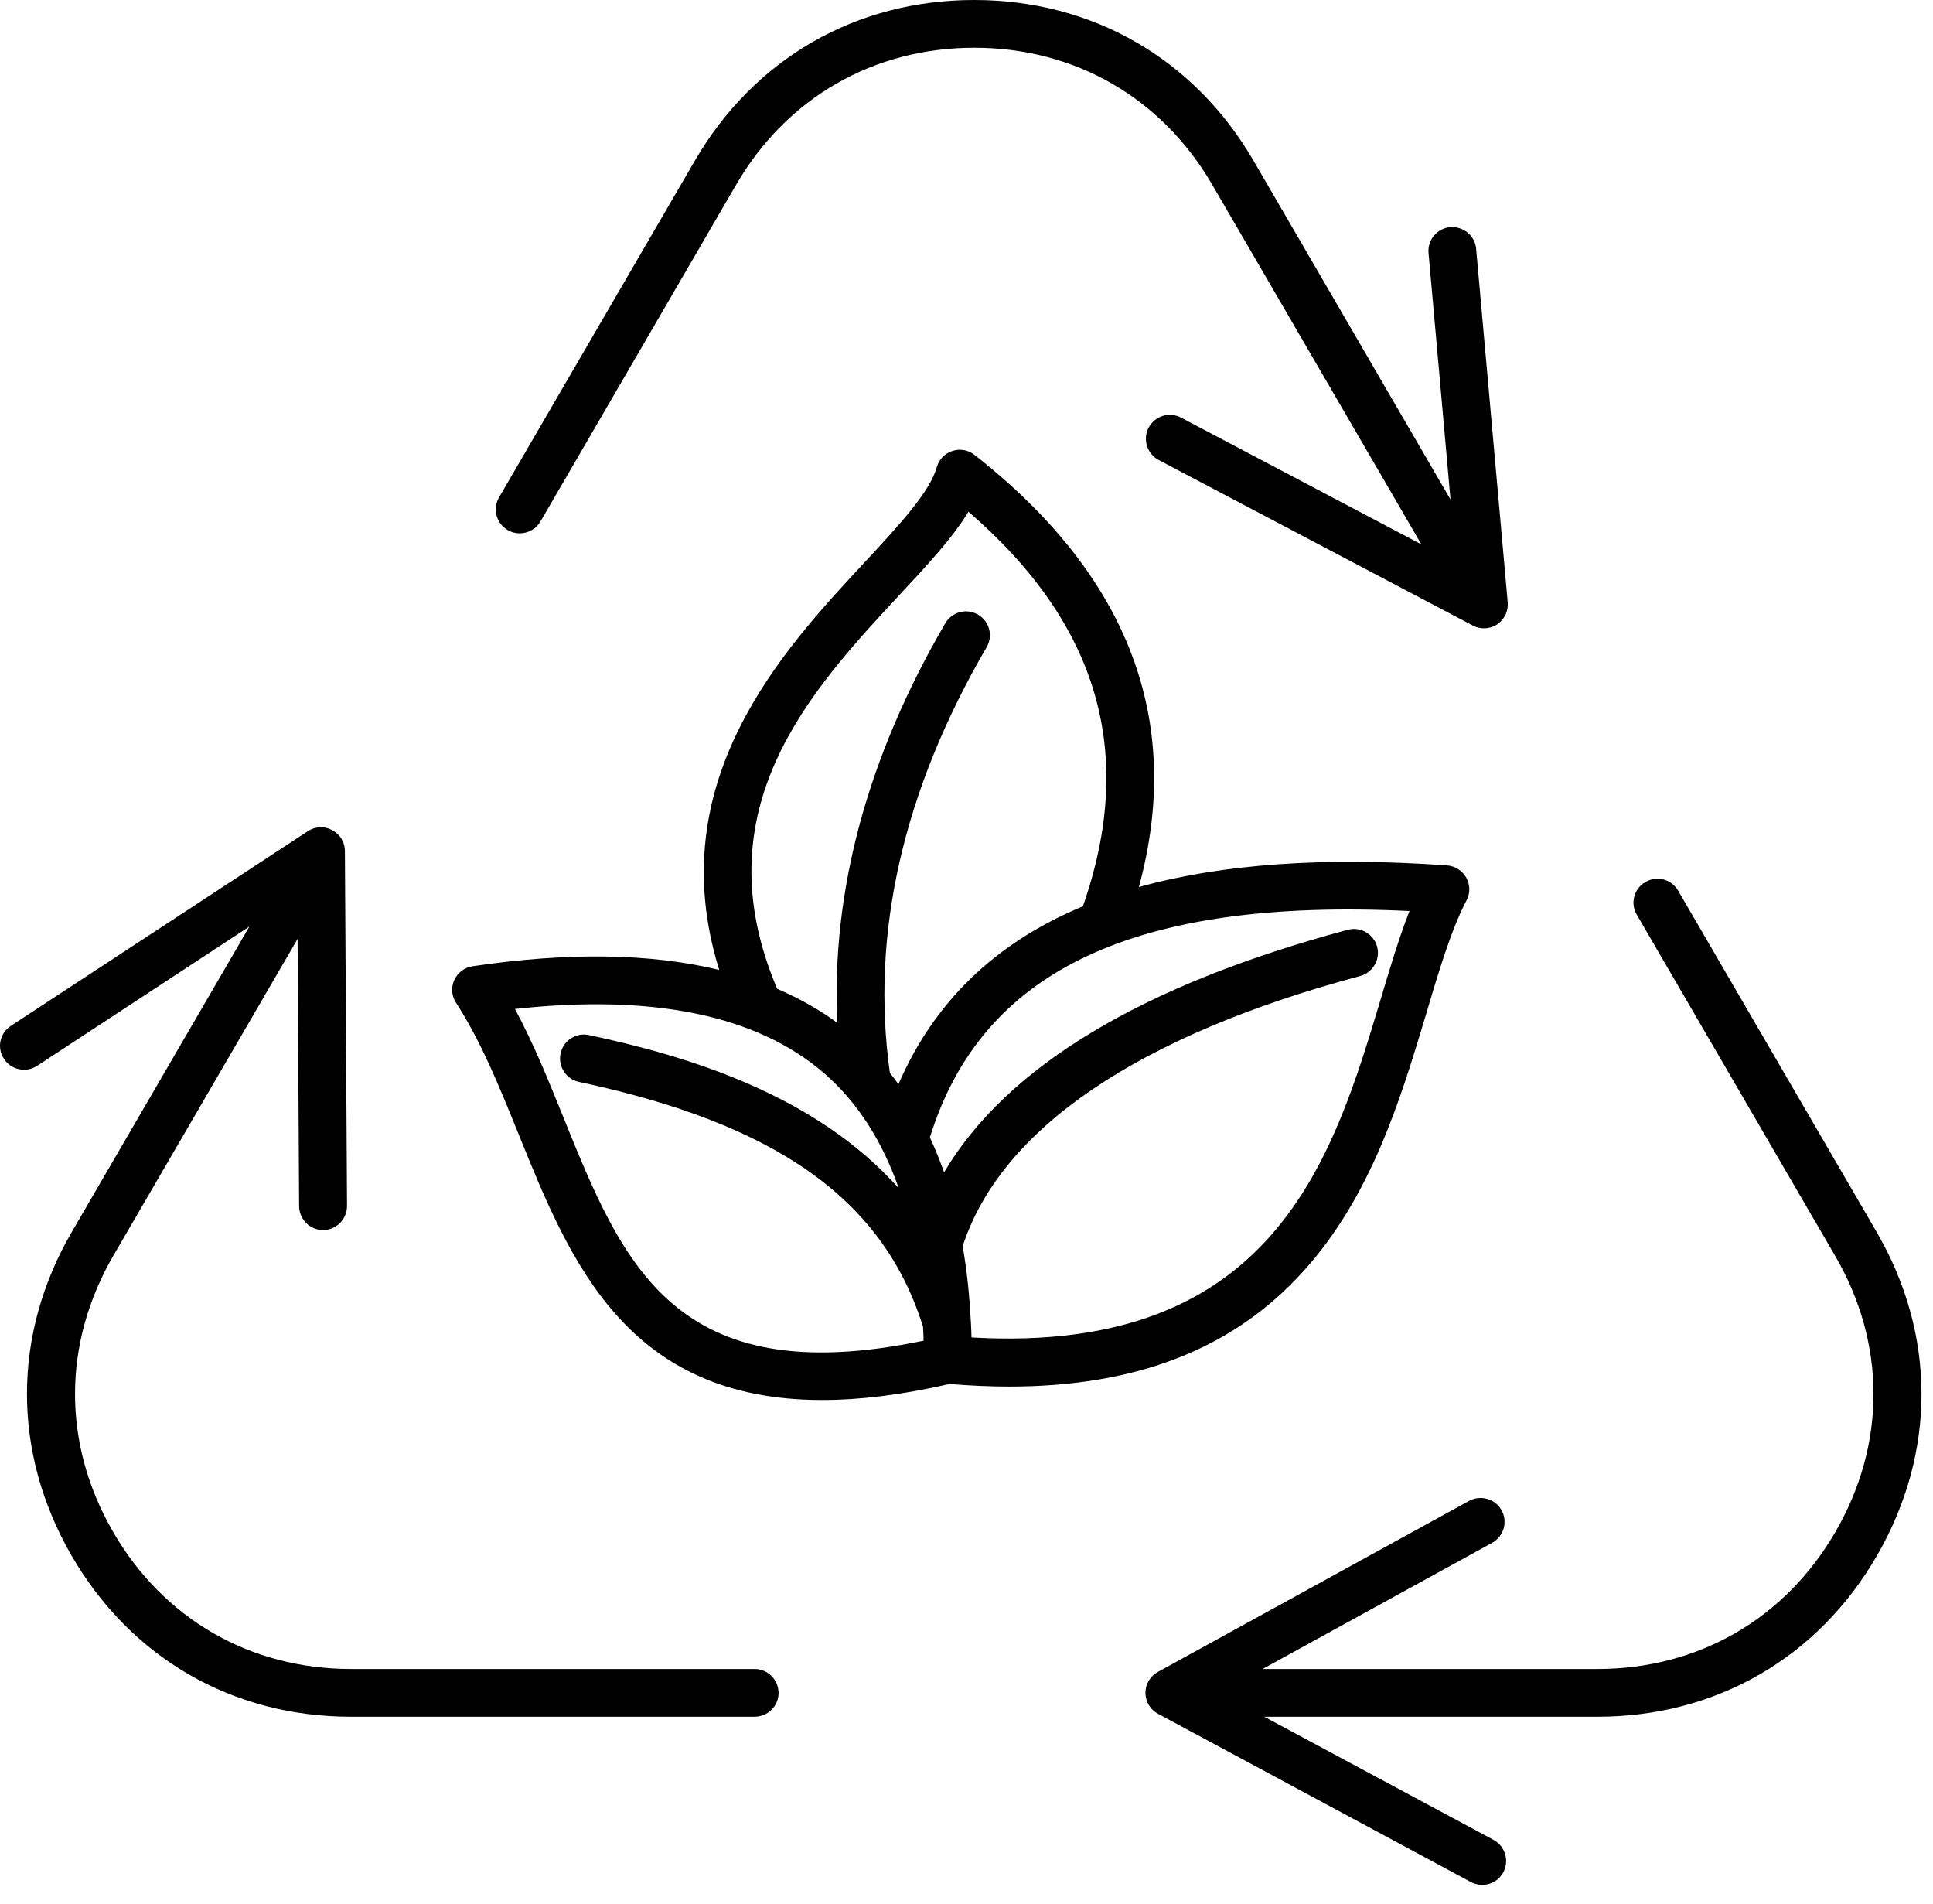 <?xml version="1.0" encoding="UTF-8" standalone="no"?> <svg xmlns="http://www.w3.org/2000/svg" xmlns:xlink="http://www.w3.org/1999/xlink" xmlns:serif="http://www.serif.com/" width="100%" height="100%" viewBox="0 0 66 65" version="1.1" xml:space="preserve" style="fill-rule:evenodd;clip-rule:evenodd;stroke-linejoin:round;stroke-miterlimit:2;"> <g transform="matrix(1,0,0,1,-595.615,-163.328)"> <g> <path d="M622.198,221.12C622.198,221.568 621.828,221.932 621.38,221.932L607.599,221.932C603.552,221.932 600.068,219.922 598.047,216.411C596.026,212.901 596.031,208.88 598.068,205.38L604.13,194.958L596.88,199.714C596.505,199.958 595.995,199.854 595.75,199.474C595.5,199.099 595.609,198.594 595.984,198.349L606.125,191.703C606.375,191.536 606.698,191.521 606.958,191.667C607.224,191.807 607.391,192.078 607.391,192.38L607.464,204.495C607.464,204.948 607.104,205.313 606.651,205.318L606.646,205.318C606.198,205.318 605.833,204.953 605.828,204.505L605.776,195.38L599.479,206.203C597.75,209.188 597.74,212.609 599.464,215.599C601.182,218.589 604.151,220.302 607.599,220.302L621.38,220.302C621.828,220.302 622.198,220.667 622.198,221.12ZM612.948,181.422C613.339,181.651 613.839,181.516 614.068,181.13L620.755,169.625C622.484,166.661 625.443,164.958 628.88,164.958C632.313,164.958 635.271,166.661 637,169.625L644.146,181.911L635.938,177.583C635.542,177.375 635.047,177.526 634.833,177.927C634.625,178.323 634.776,178.818 635.177,179.031L645.901,184.682C646.021,184.745 646.151,184.776 646.281,184.776C646.438,184.776 646.599,184.734 646.734,184.641C646.984,184.474 647.12,184.188 647.094,183.891L646.016,171.823C645.979,171.375 645.578,171.047 645.13,171.083C644.682,171.12 644.349,171.521 644.391,171.969L645.141,180.38L638.411,168.807C636.385,165.328 632.906,163.328 628.875,163.328C624.844,163.328 621.37,165.328 619.344,168.807L612.651,180.313C612.427,180.698 612.563,181.198 612.948,181.422ZM659.688,205.38L652.911,193.729C652.682,193.339 652.182,193.208 651.797,193.438C651.406,193.661 651.271,194.161 651.5,194.552L658.276,206.203C660.01,209.182 660.021,212.609 658.297,215.599C656.573,218.589 653.609,220.302 650.156,220.302L638.724,220.302L646.563,215.995C646.958,215.776 647.104,215.281 646.885,214.885C646.672,214.495 646.172,214.349 645.776,214.563L635.151,220.401C634.885,220.547 634.724,220.823 634.724,221.12C634.729,221.422 634.891,221.693 635.156,221.833L645.833,227.573C645.958,227.641 646.094,227.672 646.224,227.672C646.516,227.672 646.797,227.516 646.943,227.245C647.156,226.844 647.005,226.349 646.609,226.135L638.781,221.932L650.156,221.932C654.208,221.932 657.693,219.922 659.714,216.411C661.734,212.901 661.724,208.88 659.688,205.38ZM630.073,210.661C629.417,210.661 628.74,210.63 628.036,210.573C626.396,210.948 624.958,211.12 623.688,211.12C616.99,211.12 615.068,206.359 613.333,202.073C612.672,200.438 612.047,198.891 611.188,197.563C611.036,197.333 611.01,197.036 611.125,196.786C611.24,196.531 611.474,196.354 611.75,196.313C615.01,195.828 617.828,195.87 620.172,196.438C618.172,190.016 622.318,185.552 625.135,182.526C626.281,181.292 627.365,180.125 627.599,179.281C627.672,179.016 627.87,178.807 628.13,178.724C628.391,178.635 628.672,178.688 628.885,178.854C634.161,182.984 636.042,187.943 634.5,193.609C637.344,192.818 640.844,192.573 645.021,192.87C645.297,192.891 645.542,193.047 645.677,193.286C645.813,193.526 645.818,193.818 645.688,194.063C645.172,195.052 644.755,196.432 644.323,197.896C643.438,200.839 642.443,204.172 640.089,206.755C637.708,209.375 634.417,210.661 630.073,210.661ZM622.151,197.083C622.896,197.406 623.583,197.786 624.203,198.245C623.995,193.75 625.229,189.172 627.891,184.604C628.12,184.214 628.615,184.083 629.005,184.307C629.396,184.531 629.531,185.031 629.302,185.422C626.443,190.328 625.333,195.219 626,199.958C626.104,200.083 626.198,200.208 626.292,200.339C627.505,197.536 629.589,195.516 632.589,194.266C634.411,189.057 633.135,184.641 628.682,180.797C628.141,181.688 627.281,182.615 626.328,183.635C623.297,186.896 619.536,190.943 622.151,197.083ZM627.151,209.094C627.146,208.932 627.141,208.776 627.13,208.615C625.771,204.276 622.141,201.698 615.38,200.26C614.943,200.167 614.661,199.729 614.755,199.292C614.849,198.849 615.281,198.568 615.724,198.661C619.115,199.385 623.443,200.688 626.302,203.891C625.729,202.255 624.875,200.932 623.74,199.953C621.453,197.984 617.911,197.255 613.198,197.771C613.833,198.953 614.349,200.224 614.849,201.464C616.885,206.5 618.651,210.865 627.151,209.094ZM642.76,197.427C643.078,196.359 643.385,195.333 643.74,194.427C634.359,193.974 629.135,196.448 627.365,202.156C627.542,202.536 627.703,202.932 627.849,203.349C629.995,199.729 634.62,196.948 641.635,195.068C642.068,194.953 642.516,195.208 642.635,195.646C642.75,196.078 642.495,196.526 642.057,196.646C634.469,198.677 629.786,201.865 628.484,205.87C628.625,206.667 628.714,207.51 628.76,208.401C628.766,208.432 628.766,208.458 628.766,208.49C628.776,208.651 628.781,208.818 628.786,208.984C639.12,209.583 641.13,202.859 642.76,197.427Z" style="fill-rule:nonzero;"></path> </g> </g> </svg> 